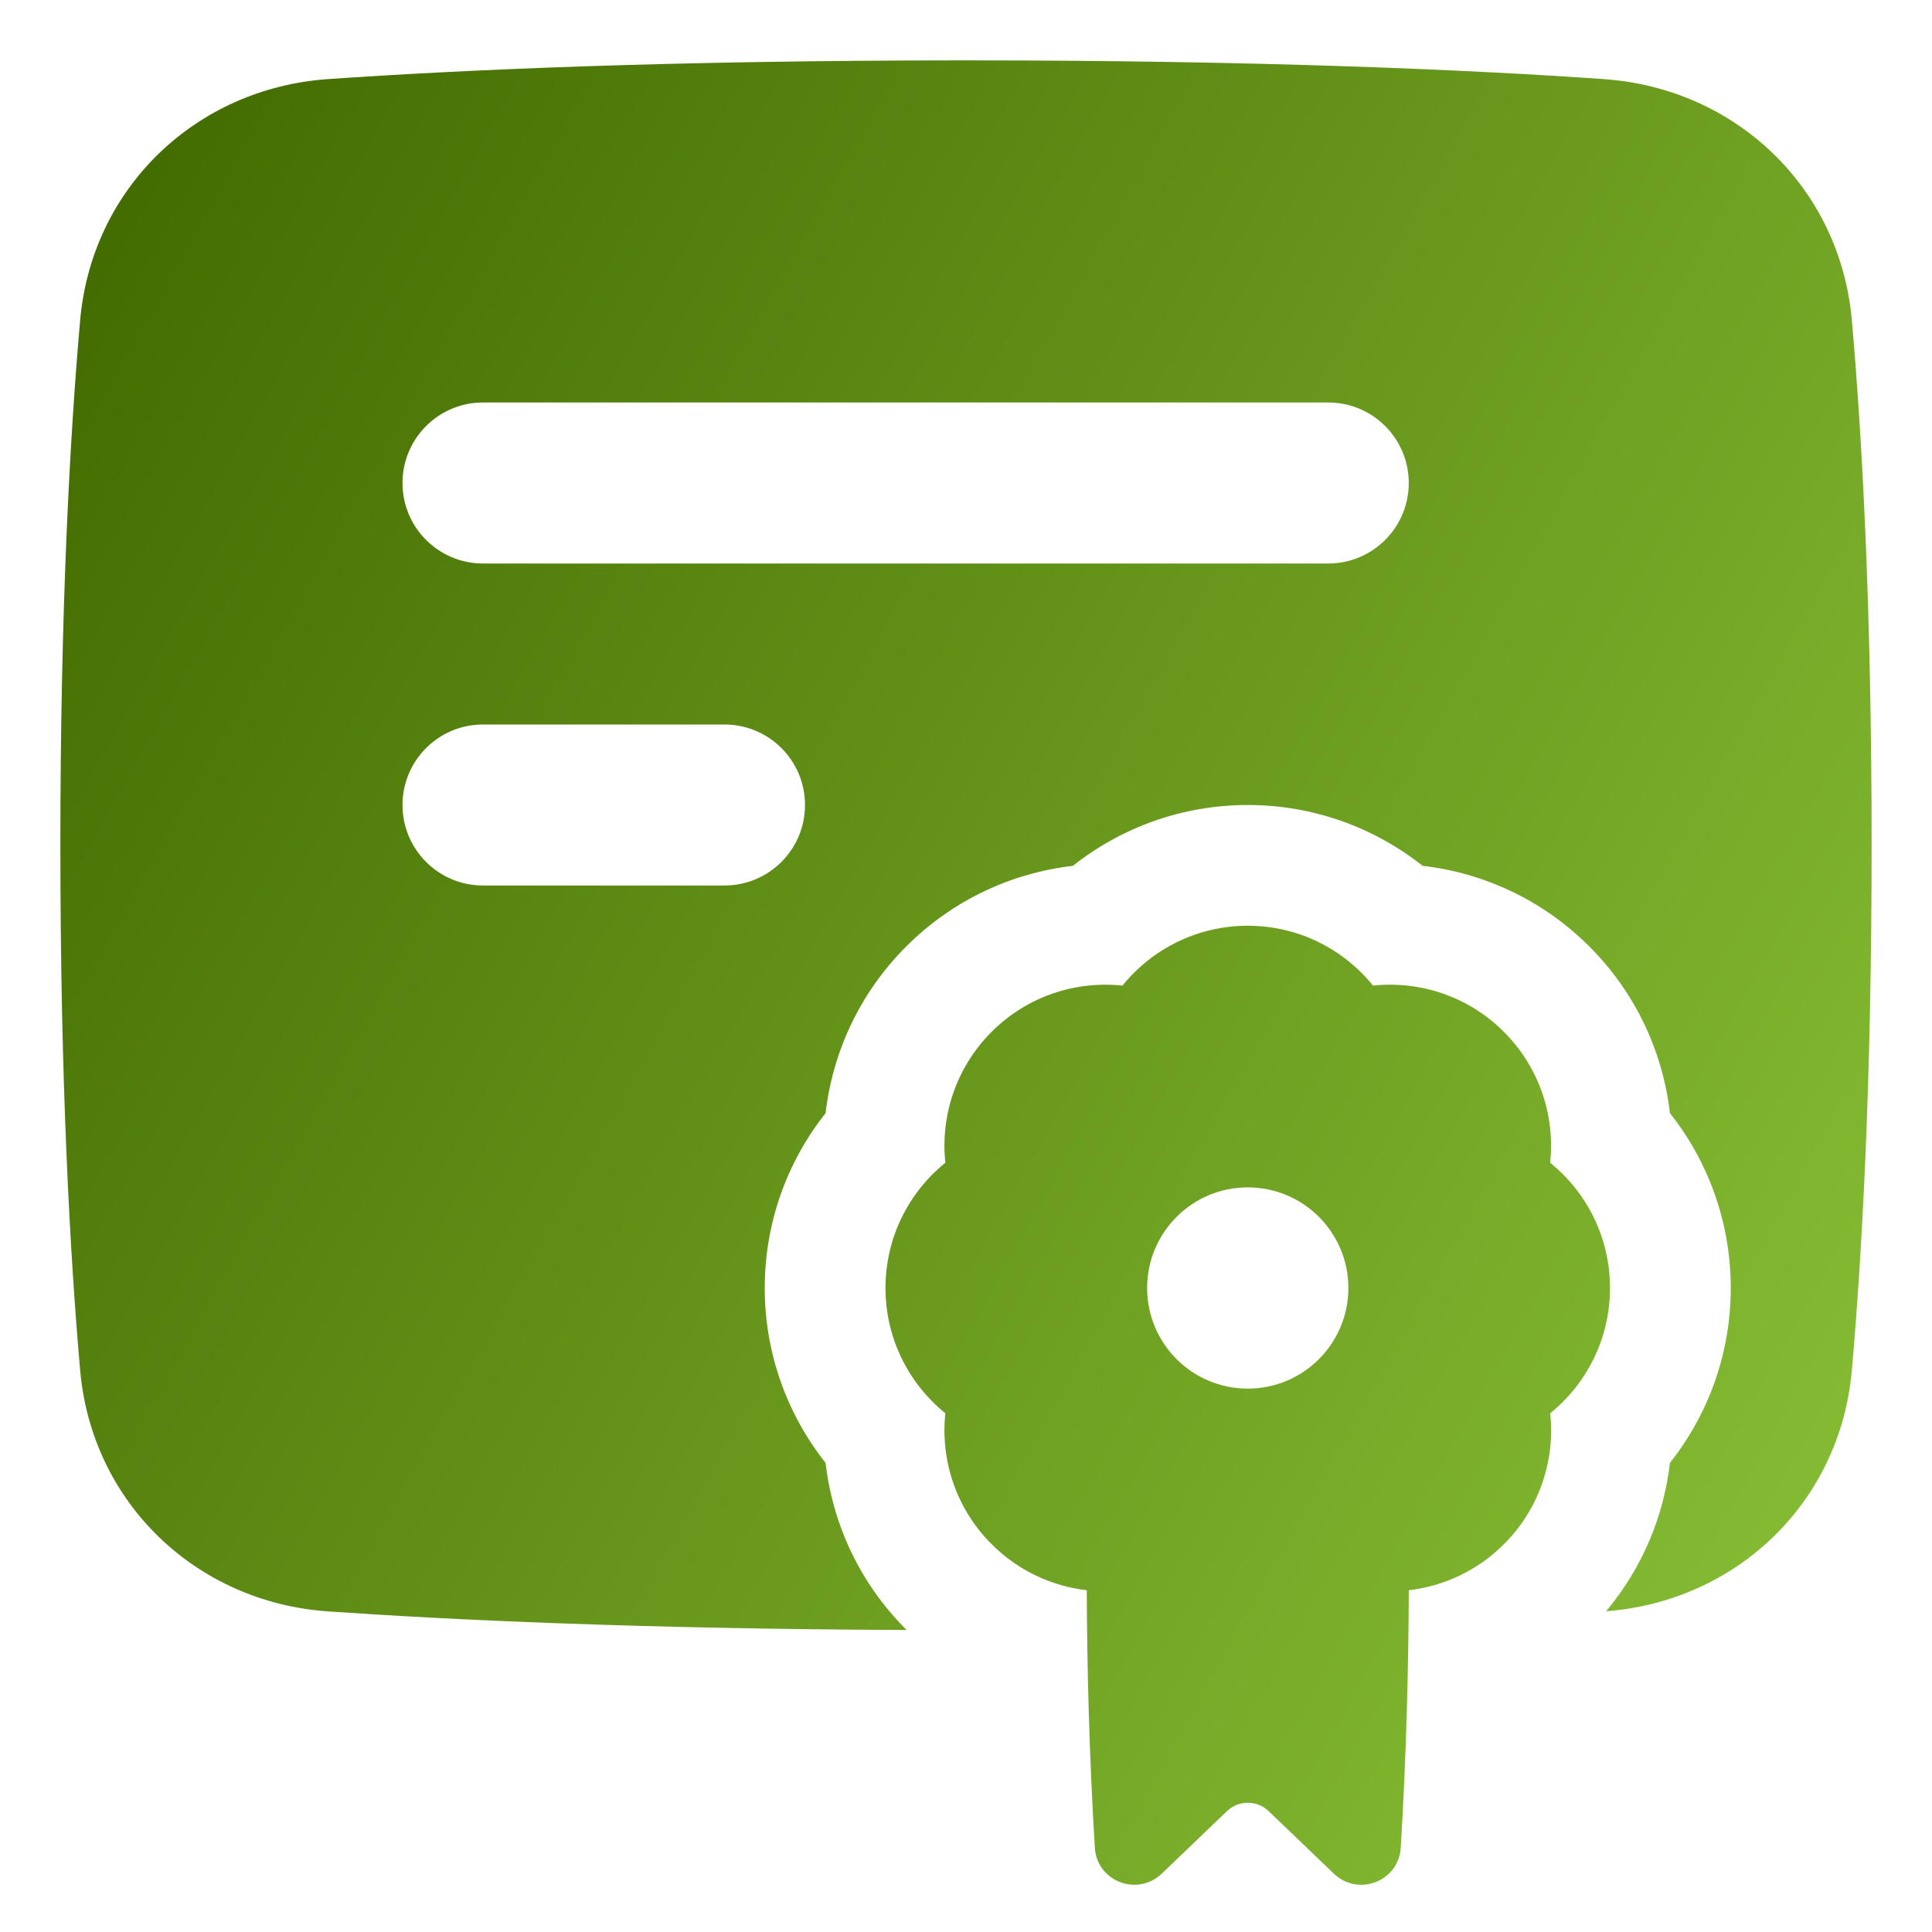 <svg xmlns="http://www.w3.org/2000/svg" fill="none" viewBox="0 0 48 48" height="48" width="48" stroke-width="1"><desc>Document Certificate Streamline Icon: https://streamlinehq.com</desc><g><path id="Union" fill="url(#paint0_linear_7979_4842)" fill-rule="evenodd" d="M39.857 1.966C36.592 1.739 31.403 1.5 24 1.5s-12.592.239-15.857.466c-3.266.228-5.862 2.692-6.152 5.993C1.742 10.794 1.5 15.074 1.5 21s.242 10.206.491 13.041c.29 3.3 2.886 5.765 6.152 5.993 3.044.212 7.759.434 14.383.463l-.012-.011c-1.161-1.161-1.828-2.63-2.003-4.141C19.567 35.152 19 33.642 19 32s.567-3.152 1.512-4.345c.175-1.511.842-2.98 2.003-4.141 1.161-1.161 2.63-1.828 4.141-2.003C27.848 20.567 29.358 20 31 20s3.152.567 4.345 1.511c1.511.175 2.98.842 4.141 2.003 1.161 1.161 1.828 2.63 2.003 4.141C42.433 28.848 43 30.358 43 32s-.567 3.152-1.511 4.345c-.153 1.32-.681 2.607-1.586 3.686 3.244-.247 5.818-2.704 6.106-5.989.249-2.835.491-7.115.491-13.041s-.242-10.206-.491-13.041c-.29-3.3-2.886-5.765-6.152-5.993ZM12 10c-1.105 0-2 .895-2 2s.895 2 2 2h21c1.105 0 2-.895 2-2s-.895-2-2-2H12Zm0 8c-1.105 0-2 .895-2 2s.895 2 2 2h6c1.105 0 2-.895 2-2s-.895-2-2-2h-6Zm10 14c0 1.257.58 2.379 1.487 3.112-.123 1.16.26 2.363 1.149 3.252.663.663 1.5 1.044 2.365 1.145.006 1.889.059 4.074.2 6.396.051.84 1.058 1.224 1.666.642l1.615-1.549c.29-.278.748-.278 1.038 0l1.615 1.549c.608.583 1.615.199 1.666-.642.141-2.322.193-4.507.2-6.396.864-.1 1.702-.482 2.365-1.145.889-.889 1.272-2.092 1.149-3.252C39.42 34.379 40 33.257 40 32c0-1.257-.58-2.379-1.487-3.112.123-1.16-.26-2.363-1.149-3.252-.889-.889-2.092-1.272-3.252-1.149C33.379 23.58 32.257 23 31 23c-1.257 0-2.379.58-3.112 1.487-1.16-.123-2.363.26-3.252 1.149-.889.889-1.272 2.092-1.149 3.252C22.58 29.621 22 30.743 22 32Zm11.5 0c0 1.381-1.119 2.5-2.5 2.5s-2.5-1.119-2.5-2.5 1.119-2.5 2.5-2.5 2.5 1.119 2.5 2.5Z" clip-rule="evenodd"></path></g><defs><linearGradient id="paint0_linear_7979_4842" x1="3.229" x2="54.695" y1="5.163" y2="33.961" gradientUnits="userSpaceOnUse"><stop stop-color="#446d01"></stop><stop offset="1" stop-color="#8dc539"></stop></linearGradient></defs></svg>